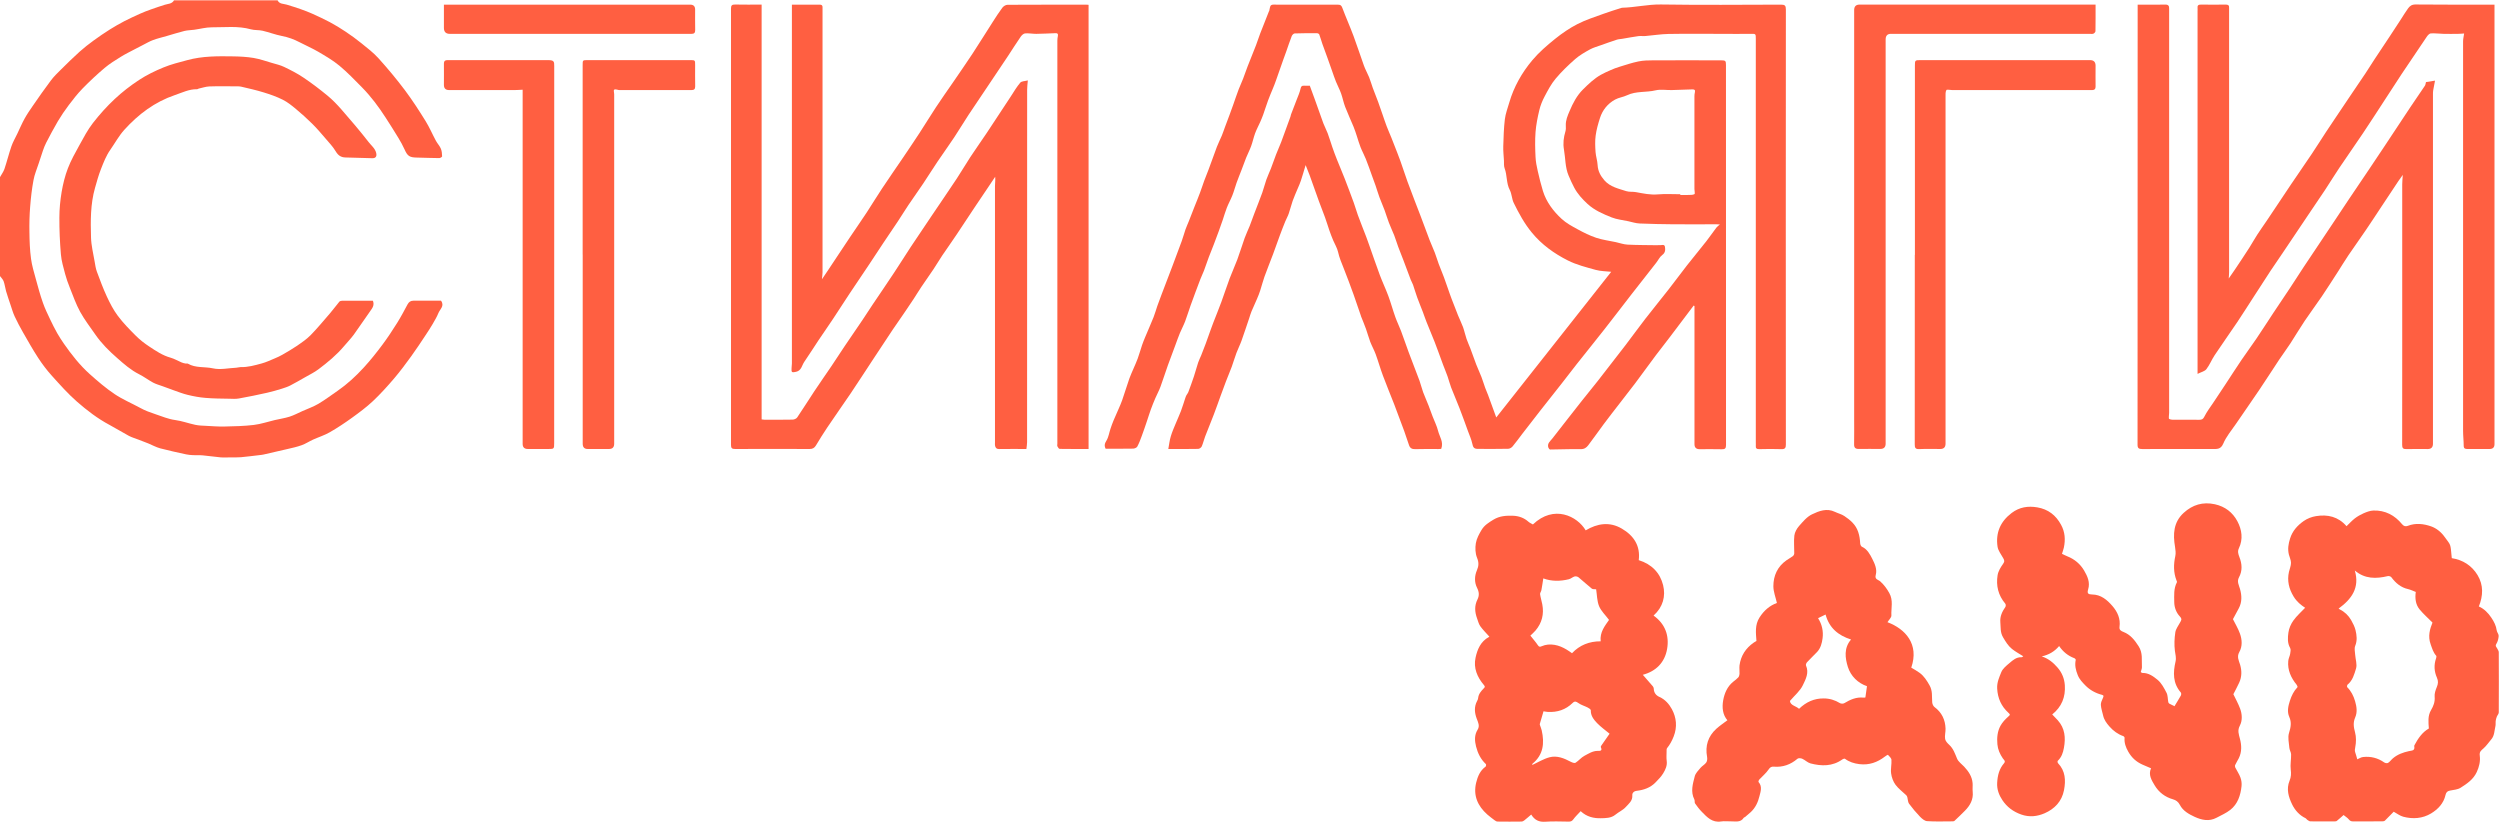 <?xml version="1.0" encoding="UTF-8"?> <svg xmlns="http://www.w3.org/2000/svg" width="5727" height="1884" viewBox="0 0 5727 1884" fill="none"> <path d="M635.658 0.362C639.887 9.664 649.188 8.335 656.799 10.631C667.55 13.893 678.301 17.275 688.932 21.02C697.751 24.161 706.569 27.423 715.146 31.289C728.676 37.45 742.206 43.611 755.373 50.617C767.815 57.262 779.896 64.631 791.613 72.483C803.935 80.698 816.015 89.396 827.612 98.819C841.384 109.933 855.638 120.806 867.356 133.853C888.376 157.168 908.549 181.329 927.395 206.457C944.428 229.169 959.89 253.088 974.87 277.249C983.809 291.625 990.453 307.451 998.547 322.431C1001.93 328.712 1007.12 334.028 1009.9 340.551C1012.2 345.867 1012.56 352.27 1012.8 358.189C1012.8 359.518 1008.57 362.176 1006.28 362.176C989.245 362.176 972.212 361.209 955.179 360.968C938.025 360.726 933.555 357.585 926.67 342.122C922.562 333.062 917.73 324.243 912.536 315.786C903.113 300.082 893.208 284.739 883.302 269.276C867.356 244.511 849.719 220.954 829.062 199.934C812.271 182.9 795.6 165.504 777.238 150.282C762.5 138.081 745.709 128.416 729.159 118.631C715.508 110.658 700.891 104.376 686.758 97.007C673.711 90.121 660.181 85.168 645.564 82.389C630.706 79.49 616.451 73.933 601.592 70.43C592.895 68.376 583.351 69.584 574.774 67.168C545.057 58.832 514.857 62.819 484.898 62.577C471.61 62.577 458.322 66.322 445.033 68.134C437.544 69.222 429.812 69.101 422.444 70.913C408.793 74.296 395.384 78.644 381.854 82.51C371.465 85.53 360.955 87.947 350.808 91.692C342.835 94.591 335.345 99.061 327.735 102.926C321.816 105.947 316.017 108.967 310.219 111.987C298.984 118.027 287.387 123.463 276.636 130.229C263.952 138.081 251.026 146.054 239.55 155.719C222.154 170.457 205.363 186.162 189.417 202.47C177.82 214.309 167.552 227.477 157.525 240.766C148.586 252.605 140.13 265.048 132.519 277.853C123.097 293.8 114.52 310.229 105.943 326.659C102.923 332.457 100.507 338.739 98.333 345.021C94.829 354.927 91.689 364.954 88.427 374.981C84.32 387.545 79.004 399.867 76.709 412.793C72.964 432.847 70.669 453.142 69.099 473.438C67.528 493.008 67.045 512.7 67.407 532.27C67.649 552.324 68.374 572.619 71.031 592.432C73.085 608.257 77.917 623.841 82.145 639.425C87.098 657.667 92.051 675.908 98.333 693.667C102.923 706.955 109.205 719.64 115.245 732.445C120.198 742.956 125.513 753.345 131.191 763.493C135.902 771.707 141.096 779.681 146.532 787.533C163.928 812.54 182.773 836.459 205.484 856.875C223.604 873.063 242.207 889.131 262.381 902.661C280.864 915.104 301.763 923.802 321.453 934.554C332.567 940.715 344.285 944.943 356.365 948.929C371.224 953.883 385.357 960.044 401.303 962.218C416.887 964.272 431.987 969.95 447.449 973.211C455.422 974.903 463.758 975.144 471.851 975.507C485.985 976.232 500.24 977.44 514.374 977.077C536.722 976.594 559.191 976.111 581.419 973.453C597.606 971.52 613.31 966.084 629.256 962.339C640.611 959.681 652.329 957.99 663.443 954.487C673.59 951.225 683.134 946.03 692.918 941.681C705.24 936.245 718.166 931.654 729.642 924.889C744.984 915.829 759.118 905.077 773.856 894.929C795.721 879.708 815.291 861.708 833.169 842.137C848.39 825.587 862.524 807.828 875.933 789.828C888.013 773.64 899.127 756.727 909.878 739.573C918.455 725.922 925.945 711.546 933.555 697.412C936.575 691.855 940.441 688.835 946.844 688.835C967.984 688.835 989.124 688.835 1010.26 688.835C1019.08 700.794 1007.73 708.405 1004.22 717.345C1000.72 726.164 995.647 734.378 990.936 742.593C985.983 751.05 980.668 759.264 975.232 767.358C964.239 783.909 953.367 800.58 941.649 816.647C929.086 834.043 916.16 851.318 902.268 867.627C887.047 885.386 871.222 902.903 854.189 918.97C839.33 932.862 822.901 945.064 806.351 957.023C789.922 968.862 773.131 980.097 755.615 990.124C743.534 997.131 729.763 1001.36 716.958 1007.16C708.26 1011.14 700.167 1016.58 691.106 1019.84C680.476 1023.71 669.362 1026.12 658.369 1028.66C640.249 1033.01 622.008 1037.12 603.767 1041.23C600.747 1041.95 597.727 1042.19 594.707 1042.55C580.452 1044.25 566.198 1046.06 551.943 1047.39C544.574 1048.11 537.084 1047.63 529.595 1047.75C521.622 1047.75 513.528 1048.35 505.555 1047.75C491.905 1046.54 478.254 1044.37 464.603 1043.16C457.234 1042.43 449.745 1043.04 442.376 1042.67C437.06 1042.43 431.624 1041.95 426.43 1040.86C406.618 1036.51 386.686 1032.29 367.116 1027.09C357.694 1024.55 348.875 1019.6 339.815 1015.86C332.446 1012.84 324.836 1010.06 317.346 1007.16C309.977 1004.26 302.125 1002.08 295.239 998.46C280.26 990.487 266.005 981.426 251.026 973.453C223.725 958.956 199.323 940.231 176.25 920.057C155.593 901.936 137.231 881.278 118.869 860.862C107.393 848.177 97.004 834.406 87.581 820.03C75.26 801.184 64.146 781.372 52.911 761.801C46.025 749.841 39.623 737.64 33.704 725.076C29.717 716.62 27.18 707.439 24.16 698.499C20.657 688.11 17.033 677.6 13.892 666.969C11.718 659.479 10.993 651.626 8.335 644.378C6.765 640.029 2.899 636.405 0 632.418C0 556.915 0 481.411 0 405.787C3.382 399.626 7.852 393.706 10.147 387.182C15.946 369.907 20.295 352.149 26.214 334.994C29.596 325.209 35.032 316.028 39.502 306.605C45.059 295.008 50.012 283.169 56.173 272.055C61.85 261.665 68.615 251.88 75.38 242.095C88.789 222.766 102.198 203.316 116.453 184.47C123.339 175.289 131.674 167.195 139.888 159.101C153.781 145.329 167.794 131.557 182.411 118.39C192.679 109.208 203.551 100.752 214.665 92.658C226.745 83.839 239.067 75.504 251.63 67.53C262.381 60.765 273.495 54.483 284.73 48.564C296.447 42.523 308.528 36.967 320.608 31.53C328.943 27.785 337.399 24.523 345.976 21.503C356.365 17.758 366.754 14.376 377.264 10.993C384.874 8.577 393.934 9.181 398.646 0.725H635.658V0.362Z" fill="#FF5F41"></path> <path d="M2533.09 1028.54C2529.1 1021.05 2530.55 1015.98 2534.66 1009.33C2539.61 1001.36 2540.82 991.212 2543.96 982.031C2546.14 975.507 2548.43 969.104 2551.09 962.823C2554.84 953.883 2558.82 945.185 2562.69 936.245C2565.47 929.843 2568.36 923.44 2570.66 916.796C2576.34 900.366 2581.41 883.695 2587.09 867.265C2589.75 859.654 2593.25 852.406 2596.39 844.916C2599.77 837.064 2603.4 829.211 2606.3 821.238C2609.92 811.211 2612.82 800.822 2616.2 790.674C2618.26 784.634 2620.67 778.714 2623.09 772.916C2629.61 757.332 2636.38 741.99 2642.66 726.406C2645.92 718.191 2648.21 709.493 2651.11 701.157C2654.01 692.822 2657.15 684.486 2660.29 676.271C2668.75 654.043 2677.33 631.815 2685.78 609.466C2693.03 590.499 2700.16 571.533 2707.05 552.445C2710.31 543.626 2712.6 534.445 2715.74 525.505C2718.04 519.103 2720.94 512.942 2723.47 506.539C2727.82 495.546 2732.05 484.432 2736.4 473.438C2740.63 462.807 2744.98 452.297 2748.96 441.545C2752.35 432.606 2755.25 423.304 2758.51 414.364C2761.77 405.545 2765.39 396.968 2768.65 388.27C2775.06 370.995 2781.1 353.599 2787.62 336.444C2791 327.626 2795.35 319.29 2798.98 310.592C2801.63 304.189 2803.69 297.666 2806.1 291.263C2809.61 281.961 2813.11 272.659 2816.61 263.236C2819.51 255.505 2822.29 247.652 2825.07 239.921C2829.18 228.202 2833.16 216.363 2837.51 204.766C2840.65 196.551 2844.52 188.578 2847.66 180.363C2851.28 171.061 2854.3 161.638 2857.93 152.336C2864.33 136.028 2870.97 119.96 2877.25 103.652C2880.76 94.591 2883.54 85.289 2887.04 76.229C2893.44 59.557 2900.09 42.886 2906.73 26.336C2906.97 25.853 2907.33 25.369 2907.58 24.886C2908.9 20.416 2908.9 13.893 2911.92 11.96C2915.67 9.544 2921.83 10.752 2926.9 10.752C2972.93 10.752 3019.08 10.752 3065.1 10.752C3070.18 10.752 3072.71 11.96 3074.77 17.396C3082.98 39.383 3092.64 60.886 3100.86 82.994C3109.19 105.343 3116.44 128.054 3124.54 150.524C3127.8 159.585 3132.75 168.041 3136.37 176.981C3139.52 184.954 3141.81 193.29 3144.71 201.263C3148.7 212.135 3153.17 222.887 3157.15 233.759C3160.53 243.062 3163.68 252.484 3166.94 261.786C3170.08 270.847 3173.1 280.028 3176.48 288.968C3179.86 297.907 3183.85 306.726 3187.47 315.666C3192.06 327.142 3196.53 338.619 3201 350.216C3203.42 356.377 3205.84 362.538 3208.01 368.82C3213.45 384.525 3218.64 400.23 3224.2 415.814C3229.27 429.827 3234.59 443.599 3239.9 457.492C3244.61 469.935 3249.57 482.378 3254.28 494.821C3261.28 513.304 3267.93 531.787 3275.05 550.271C3278.68 559.814 3283.15 568.996 3286.77 578.539C3290.03 586.996 3292.57 595.815 3295.71 604.392C3299.58 614.781 3303.81 624.929 3307.79 635.197C3310.81 643.17 3313.47 651.385 3316.37 659.479C3319.39 668.056 3322.29 676.754 3325.55 685.211C3330.26 697.654 3335.09 710.097 3340.05 722.419C3343.67 731.479 3348.14 740.177 3351.52 749.359C3354.66 758.177 3356.47 767.359 3359.49 776.178C3362.03 783.668 3365.54 790.916 3368.31 798.285C3372.9 810.486 3377.13 822.809 3381.72 834.889C3385.47 844.554 3389.94 853.856 3393.68 863.52C3396.82 871.735 3399.24 880.191 3402.26 888.406C3404.31 894.084 3406.97 899.641 3409.02 905.319C3415.18 921.869 3421.1 938.541 3427.63 956.299C3515.93 844.433 3603.39 733.533 3690.97 622.633C3679.26 621.305 3666.94 621.425 3655.58 618.284C3633.84 612.244 3611.37 606.687 3591.43 596.539C3560.39 580.835 3532 560.66 3509.29 532.995C3492.01 512.096 3479.45 488.781 3467.73 464.982C3463.14 455.801 3463.38 444.203 3458.55 435.143C3450.34 419.438 3452.87 401.68 3446.83 385.733C3444.78 380.418 3445.51 374.015 3445.26 368.096C3444.66 357.102 3443.33 345.988 3443.69 334.995C3444.3 314.337 3444.9 293.558 3447.32 273.142C3448.89 260.216 3453.84 247.531 3457.47 234.847C3467.98 198.726 3486.34 166.471 3510.26 137.96C3525.48 119.84 3543.84 104.014 3562.44 89.034C3578.39 76.229 3595.54 64.39 3613.78 55.088C3632.87 45.302 3653.65 38.779 3673.82 31.41C3686.87 26.578 3700.16 22.712 3713.32 18.363C3714.17 18.121 3714.89 17.759 3715.74 17.759C3745.46 17.034 3774.33 9.906 3804.41 10.269C3896.22 11.718 3988.15 10.873 4080.08 10.631C4088.77 10.631 4091.07 12.927 4091.07 21.625C4090.83 353.72 4090.83 685.936 4091.07 1018.03C4091.07 1026 4089.38 1029.14 4080.68 1028.9C4063.77 1028.18 4046.86 1028.54 4030.07 1028.9C4024.03 1028.9 4021.61 1026.97 4022.21 1020.93C4022.45 1018.63 4022.21 1016.34 4022.21 1014.04V89.517C4022.21 76.954 4022.21 77.316 4009.65 77.558C3987.91 77.92 3966.16 77.558 3944.42 77.558C3903.47 77.558 3862.51 77.074 3821.68 77.799C3804.29 78.162 3786.89 81.061 3769.5 82.511C3764.06 82.994 3758.5 82.027 3753.19 82.752C3740.75 84.444 3728.42 86.86 3716.1 88.913C3711.99 89.638 3707.65 89.638 3703.66 90.967C3691.58 94.833 3679.74 99.182 3667.78 103.41C3659.32 106.43 3650.39 108.846 3642.53 113.074C3630.69 119.598 3618.61 126.484 3608.47 135.303C3592.52 149.316 3577.06 164.175 3563.41 180.484C3553.26 192.565 3545.77 207.061 3538.28 221.196C3533.09 230.981 3528.86 241.491 3526.32 252.122C3522.34 268.672 3518.95 285.585 3517.62 302.377C3516.18 321.464 3516.66 340.673 3517.62 359.881C3518.11 370.632 3520.28 381.384 3522.7 391.894C3526.2 407.237 3529.95 422.579 3534.54 437.559C3542.39 462.807 3558.09 483.465 3577.06 501.103C3587.81 511.13 3601.34 518.378 3614.51 525.505C3628.04 532.875 3642.05 539.881 3656.55 544.714C3670.92 549.546 3686.26 551.358 3701.24 554.62C3710.42 556.553 3719.6 560.056 3728.79 560.418C3751.38 561.506 3774.09 561.385 3796.68 561.747C3798.37 561.747 3800.18 561.143 3801.75 561.506C3806.1 562.351 3812.86 558.365 3814.07 565.371C3815.16 572.016 3815.16 578.902 3807.79 584.217C3801.99 588.445 3798.73 596.056 3794.02 601.976C3775.17 626.137 3756.09 650.177 3737.24 674.459C3716.95 700.553 3697.01 726.889 3676.6 752.862C3655.22 780.164 3633.35 807.104 3611.73 834.406C3600.13 849.023 3588.9 863.883 3577.42 878.621C3561.11 899.399 3544.56 920.178 3528.25 940.957C3514.36 958.715 3500.71 976.474 3486.94 994.232C3479.69 1003.65 3472.81 1013.44 3465.08 1022.62C3462.78 1025.4 3458.43 1028.06 3454.93 1028.06C3431.73 1028.54 3408.54 1028.42 3385.35 1028.3C3376.53 1028.3 3374.47 1024.8 3372.66 1016.1C3370.61 1006.55 3366.38 997.373 3363 988.071C3356.6 970.433 3350.31 952.796 3343.55 935.4C3337.39 919.332 3330.38 903.628 3324.22 887.561C3321.08 879.346 3319.03 870.648 3316.13 862.433C3312.99 853.493 3309.24 844.674 3305.86 835.735C3301.75 824.862 3297.89 813.99 3293.9 803.117C3291.48 796.473 3289.07 789.708 3286.41 783.184C3280.13 767.721 3273.73 752.258 3267.57 736.795C3264.67 729.547 3262.25 722.057 3259.47 714.687C3255.12 703.332 3250.41 692.097 3246.3 680.741C3242.92 671.439 3240.26 661.774 3237 652.472C3235.67 648.607 3233.26 644.982 3231.81 641.117C3226.13 626.137 3220.57 611.036 3214.9 596.056C3211.03 585.788 3206.8 575.519 3202.94 565.251C3199.8 556.673 3197.26 547.975 3194 539.519C3190.13 529.613 3185.42 520.069 3181.67 510.042C3178.05 500.74 3175.39 491.197 3171.89 481.774C3168.15 471.747 3163.8 461.962 3160.05 451.935C3156.79 443.116 3154.25 434.176 3151.23 425.357C3148.58 417.747 3145.8 410.378 3143.02 402.767C3138.31 389.72 3133.84 376.552 3128.64 363.747C3125.02 354.686 3120.19 346.109 3116.68 337.048C3113.42 328.954 3111.13 320.377 3108.35 312.042C3105.93 304.914 3103.76 297.545 3100.86 290.659C3094.58 275.317 3087.45 260.337 3081.53 244.874C3077.66 234.847 3075.73 224.095 3072.11 213.947C3068.85 204.766 3064.01 196.068 3060.39 187.008C3057.13 179.155 3054.59 170.94 3051.69 162.967C3048.19 153.061 3044.69 143.155 3041.18 133.249C3037.32 122.377 3033.21 111.625 3029.34 100.752C3026.81 93.504 3024.87 86.014 3022.1 78.766C3021.49 77.316 3018.47 75.987 3016.54 75.987C2999.63 75.987 2982.84 75.987 2965.92 76.591C2963.51 76.591 2960.25 79.974 2959.16 82.511C2954.57 94.229 2950.7 106.189 2946.47 118.148C2944.3 124.43 2941.88 130.591 2939.71 136.752C2934.03 152.699 2928.6 168.645 2922.92 184.592C2920.74 190.873 2918.33 197.035 2915.79 203.075C2912.17 212.014 2908.18 220.954 2904.92 230.014C2900.93 240.887 2897.55 251.88 2893.68 262.753C2891.63 268.552 2889.21 274.109 2886.8 279.666C2882.93 288.243 2878.46 296.578 2875.2 305.397C2871.7 314.941 2869.64 325.089 2866.14 334.632C2862.88 343.693 2858.29 352.391 2854.66 361.33C2850.92 370.632 2847.66 380.176 2844.03 389.478C2840.29 399.384 2836.18 409.049 2832.68 418.955C2829.3 428.378 2826.88 438.163 2823.14 447.465C2819.39 457.129 2814.2 466.19 2810.45 475.854C2806.83 484.915 2804.29 494.338 2801.15 503.519C2798.13 512.338 2795.11 521.157 2791.85 529.855C2788.1 540.002 2784.36 550.029 2780.49 560.177C2776.75 569.841 2772.76 579.385 2769.14 589.049C2765.27 599.318 2761.89 609.828 2758.02 620.096C2755.49 626.741 2752.23 633.143 2749.69 639.788C2742.08 659.842 2734.59 679.775 2727.34 699.949C2722.99 711.909 2719.49 724.231 2714.9 736.191C2711.39 745.372 2706.56 754.191 2702.82 763.251C2699.19 771.949 2696.17 780.889 2692.91 789.587C2687.11 805.05 2681.19 820.513 2675.64 836.097C2669.72 852.768 2664.4 869.56 2658.36 886.111C2655.1 894.93 2650.51 903.265 2646.77 911.842C2643.02 920.54 2639.52 929.359 2636.26 938.178C2633.11 946.876 2630.46 955.816 2627.44 964.635C2623.57 976.111 2619.71 987.588 2615.48 998.943C2612.46 1007.16 2609.44 1015.37 2605.33 1022.98C2604 1025.52 2599.29 1027.57 2596.03 1027.7C2574.89 1028.06 2553.75 1027.94 2532.73 1027.94L2533.09 1028.54Z" fill="#FF5F41"></path> <path d="M4717.19 1479.75C4706.68 1492.43 4693.39 1500.17 4677.2 1503.67C4692.54 1508.62 4703.66 1517.92 4713.56 1529.4C4723.59 1541 4729.02 1554.41 4730.11 1569.63C4731.92 1596.57 4723.1 1619.04 4701.24 1636.68C4705.1 1640.78 4709.7 1645.25 4713.92 1649.97C4730.35 1668.33 4732.29 1689.71 4728.06 1713.03C4726 1724.62 4722.5 1734.77 4713.8 1742.99C4713.08 1743.71 4713.44 1747.09 4714.41 1748.18C4731.56 1766.18 4732.53 1787.81 4728.18 1810.28C4723.23 1835.89 4706.55 1853.16 4683.72 1863.07C4667.17 1870.19 4649.42 1872.61 4630.45 1865.97C4611.73 1859.44 4597.23 1848.33 4587.08 1832.99C4579.47 1821.63 4574.16 1808.34 4575.12 1793C4576.09 1776.09 4579.83 1761.23 4590.95 1748.3C4595.18 1743.35 4590.1 1740.45 4588.17 1737.43C4581.4 1727.52 4576.69 1717.01 4575.61 1704.93C4574.28 1690.07 4575.61 1675.33 4582.85 1662.29C4587.2 1654.44 4593.85 1647.55 4600.61 1641.51C4605.08 1637.64 4605.32 1636.92 4600.85 1632.81C4584.67 1618.07 4576.33 1599.83 4575.12 1577.24C4574.4 1563.11 4579.83 1551.51 4584.54 1539.79C4587.81 1531.58 4596.26 1524.93 4603.39 1518.89C4611.12 1512.25 4619.21 1505.12 4630.81 1505.6C4632.38 1505.6 4634.07 1503.91 4634.92 1503.43C4626.22 1497.87 4616.92 1492.92 4608.95 1486.52C4600.13 1479.39 4594.45 1469.84 4588.53 1459.82C4581.77 1448.22 4583.46 1437.11 4582.37 1425.63C4581.16 1412.1 4586.6 1400.98 4593.97 1390.35C4595.18 1388.54 4595.05 1384.31 4593.6 1382.74C4577.54 1363.78 4572.22 1341.55 4576.09 1317.75C4577.54 1308.45 4583.22 1299.27 4588.77 1291.53C4592.64 1286.22 4591.55 1283.2 4588.89 1278.49C4584.18 1269.91 4577.3 1261.45 4575.97 1252.27C4571.38 1220.74 4582.25 1194.89 4608.22 1175.2C4626.22 1161.55 4645.79 1158.65 4667.05 1162.27C4691.82 1166.5 4709.57 1180.15 4721.53 1202.26C4730.59 1218.93 4731.68 1236.21 4727.94 1254.21C4726.97 1258.68 4725.28 1263.15 4723.59 1268.7C4727.21 1270.39 4731.56 1272.69 4736.03 1274.5C4752.46 1281.02 4765.51 1292.02 4774.32 1307C4781.93 1320.04 4788.46 1333.94 4783.51 1350.25C4780.73 1359.31 4783.51 1361.72 4792.44 1361.84C4812.86 1361.96 4827.11 1374.29 4839.19 1388.3C4850.67 1401.59 4858.04 1417.41 4855.38 1436.14C4854.42 1443.15 4859.01 1445.56 4864.32 1447.62C4880.39 1453.9 4889.81 1465.98 4899.11 1480.35C4909.26 1496.06 4905.76 1512.01 4906.72 1528.07C4906.96 1531.46 4905.15 1535.08 4904.07 1539.43C4904.91 1539.91 4906.48 1541.72 4908.05 1541.6C4921.94 1541.24 4932.94 1549.46 4942.24 1557.07C4951.42 1564.44 4957.46 1576.15 4963.02 1586.9C4966.28 1593.07 4965.67 1601.16 4967.12 1608.41C4967.37 1609.62 4968.33 1611.19 4969.3 1611.79C4973.89 1614.33 4978.6 1616.5 4981.26 1617.83C4986.21 1609.62 4991.28 1601.64 4995.87 1593.43C4996.84 1591.62 4997.08 1587.87 4995.87 1586.42C4977.27 1565.04 4977.88 1540.64 4983.79 1515.15C4985.73 1506.93 4983.31 1498.96 4982.22 1490.74C4980.53 1476.97 4981.14 1462.48 4983.19 1448.7C4984.28 1440.97 4989.96 1433.72 4993.82 1426.47C4996.48 1421.4 4999.74 1418.62 4993.34 1411.86C4985.61 1403.76 4980.9 1391.8 4980.77 1379.48C4980.65 1364.02 4979.2 1348.43 4986.81 1333.94C4987.42 1332.85 4986.45 1330.92 4985.85 1329.47C4978.84 1311.23 4979.08 1292.74 4983.19 1273.9C4984.64 1267.25 4983.67 1259.76 4982.59 1252.88C4977.63 1223.88 4978.84 1196.34 5002.4 1174.84C5022.69 1156.35 5046.13 1149.1 5073.79 1155.14C5097.35 1160.34 5114.62 1173.87 5125.37 1194.04C5135.64 1213.37 5138.9 1234.88 5128.88 1255.9C5125.37 1263.27 5127.43 1269.31 5129.96 1275.95C5136.13 1291.66 5137.33 1307.36 5129 1322.7C5123.8 1332.25 5129 1340.58 5131.41 1349.28C5135.64 1364.38 5136.25 1379.36 5128.51 1393.74C5124.05 1402.19 5119.45 1410.53 5115.23 1418.38C5120.3 1428.65 5127.07 1439.64 5131.29 1451.6C5136.25 1465.5 5137.21 1480.6 5129.72 1493.88C5123.68 1504.64 5128.76 1513.33 5131.66 1522.76C5135.76 1536.77 5135.64 1550.78 5129.36 1564.19C5125.25 1573.01 5120.66 1581.59 5116.19 1590.29C5121.03 1600.44 5127.19 1611.43 5131.53 1623.03C5136.37 1635.83 5137.21 1650.45 5131.05 1662.29C5125.01 1673.64 5128.76 1682.34 5131.29 1692.61C5135.16 1707.47 5135.76 1722.57 5128.64 1736.95C5125.98 1742.26 5122.72 1747.21 5120.3 1752.53C5119.58 1754.1 5119.82 1756.64 5120.54 1758.21C5124.41 1765.94 5129.48 1773.07 5132.38 1781.04C5134.68 1787.2 5135.64 1794.45 5134.92 1800.97C5132.62 1821.99 5126.34 1841.81 5109.07 1855.34C5099.64 1862.7 5088.29 1867.66 5077.54 1873.34C5060.62 1882.4 5043.47 1878.53 5027.65 1871.28C5014.36 1865.12 5000.71 1857.63 4993.58 1843.74C4989.96 1836.61 4984.4 1832.87 4977.87 1831.05C4959.51 1825.86 4945.26 1814.74 4935.96 1799.16C4929.19 1787.8 4920.74 1775 4927.62 1760.02C4920.62 1757 4914.21 1754.34 4907.69 1751.44C4893.68 1745.16 4883.17 1735.62 4875.44 1721.97C4869.64 1711.82 4866.01 1701.79 4866.98 1690.07C4866.98 1688.87 4865.41 1686.81 4864.08 1686.33C4851.4 1681.86 4841.13 1674.25 4832.31 1664.22C4825.66 1656.73 4819.99 1648.88 4817.81 1638.97C4816 1630.88 4813.1 1622.78 4812.62 1614.57C4812.38 1609.37 4815.28 1603.82 4817.45 1598.74C4818.78 1595.48 4819.99 1592.95 4815.28 1591.74C4800.66 1587.99 4787.49 1580.74 4777.22 1570.23C4770.7 1563.47 4763.69 1556.58 4759.71 1546.56C4755 1534.72 4752.46 1523.97 4755.12 1511.64C4755.36 1510.56 4753.3 1508.26 4751.86 1507.78C4737.36 1502.34 4726 1493.04 4717.06 1479.99L4717.19 1479.75Z" fill="#FF5F41"></path> <path d="M3411.8 1458.37C3404.31 1449.91 3396.94 1442.78 3391.15 1434.69C3387.4 1429.5 3385.95 1422.73 3383.66 1416.57C3378.34 1402.07 3377.37 1387.58 3384.5 1373.44C3389.09 1364.26 3388.49 1356.17 3383.66 1346.62C3377.25 1333.94 3377.74 1319.44 3383.29 1306.51C3387.76 1296.25 3387.88 1288.15 3383.53 1277.52C3379.55 1267.62 3379.06 1255.05 3380.88 1244.3C3382.69 1233.67 3388.37 1223.28 3394.04 1213.86C3400.33 1203.23 3410.71 1196.82 3421.22 1190.42C3435.48 1181.72 3450.46 1181 3466.04 1181.48C3479.45 1181.96 3491.41 1186.31 3501.56 1195.37C3504.46 1197.91 3508.2 1199.36 3511.58 1201.41C3559.66 1155.39 3613.3 1182.33 3632.51 1214.94C3659.2 1199 3687.23 1194.53 3715.26 1210.96C3742.8 1227.02 3758.14 1250.58 3754.03 1283.2C3783.87 1292.38 3802.96 1312.55 3809.84 1340.46C3816 1365.59 3809.84 1390.47 3787.98 1410.17C3814.31 1428.89 3824.34 1455.71 3819.02 1486.52C3813.71 1517.56 3793.66 1537.74 3763.34 1545.83C3771.31 1554.89 3778.92 1563.47 3786.29 1572.17C3787.5 1573.62 3788.34 1575.67 3788.46 1577.6C3788.7 1586.9 3793.54 1593.07 3801.51 1596.57C3814.56 1602.37 3823.74 1613.12 3829.9 1624.48C3840.41 1643.93 3842.58 1665.19 3834.12 1686.93C3830.26 1696.84 3825.55 1705.66 3818.9 1713.87C3817.57 1715.56 3817.82 1718.7 3817.82 1721.24C3817.82 1728.49 3817.09 1735.74 3818.06 1742.87C3819.63 1753.74 3815.16 1763.04 3810.09 1771.5C3805.37 1779.35 3798.49 1786.11 3792.09 1792.76C3780.49 1804.6 3765.39 1809.79 3749.32 1811.6C3742.68 1812.33 3738.81 1816.8 3739.3 1821.87C3740.26 1834.56 3731.08 1841.2 3724.44 1848.57C3718.03 1855.82 3708.25 1859.93 3700.64 1866.21C3690.73 1874.42 3678.17 1874.18 3667.18 1874.42C3651.23 1874.79 3634.92 1871.4 3621.03 1858.23C3614.99 1864.76 3608.83 1870.56 3603.88 1877.32C3600.86 1881.43 3597.84 1882.15 3593.37 1882.15C3575.61 1882.03 3557.85 1881.07 3540.09 1882.4C3525.6 1883.48 3515.45 1878.65 3507.72 1865.97C3502.16 1870.68 3497.09 1875.27 3491.65 1879.5C3489.96 1880.83 3487.54 1882.03 3485.37 1882.03C3467.01 1882.28 3448.77 1882.28 3430.41 1882.03C3428.11 1882.03 3425.69 1880.34 3423.64 1878.89C3417.96 1874.66 3412.41 1870.44 3407.09 1865.85C3384.98 1846.27 3374.47 1822.23 3381.6 1792.88C3384.98 1779.11 3390.42 1765.34 3403.1 1756.27C3404.31 1755.43 3404.8 1751.2 3403.83 1750.36C3391.99 1739.36 3385.23 1725.35 3381.36 1710.13C3378.1 1697.2 3377.25 1683.91 3384.86 1671.71C3390.42 1662.89 3386.07 1654.8 3382.93 1646.46C3377.86 1632.93 3376.53 1619.28 3383.78 1605.75C3384.86 1603.82 3385.95 1601.64 3386.07 1599.47C3386.92 1589.93 3392.72 1583.4 3398.88 1577C3401.17 1574.58 3402.98 1573.37 3399.24 1569.15C3384.02 1551.39 3375.08 1530.01 3380.15 1506.93C3384.14 1488.21 3391.51 1469.48 3411.2 1458.97L3411.8 1458.37ZM3686.02 1420.19C3677.81 1409.08 3667.9 1399.9 3663.19 1388.66C3658.36 1376.82 3658.48 1363.05 3656.43 1349.88C3653.65 1349.52 3648.94 1350.37 3646.52 1348.43C3636.13 1340.22 3626.47 1330.92 3616.2 1322.58C3614.02 1320.77 3609.8 1319.8 3607.14 1320.53C3602.43 1321.86 3598.56 1325.84 3593.85 1326.93C3574.16 1331.76 3554.35 1332 3535.38 1325C3533.93 1334.3 3532.72 1343.12 3531.03 1351.94C3530.43 1355.08 3527.65 1358.34 3528.01 1361.12C3529.1 1368.97 3531.64 1376.7 3533.09 1384.56C3537.32 1406.78 3532.36 1426.96 3517.62 1444.35C3513.64 1449.07 3508.81 1453.05 3505.79 1456.07C3512.43 1464.53 3518.23 1470.93 3522.94 1478.06C3525.72 1482.17 3527.77 1482.17 3531.76 1480.35C3536.23 1478.42 3541.18 1477.09 3546.13 1476.61C3567.27 1474.92 3584.67 1484.22 3601.1 1496.42C3618.61 1477.82 3640.72 1469 3666.81 1469.12C3664.52 1448.1 3676.6 1433.6 3685.9 1420.19H3686.02ZM3510.13 1752.41C3523.42 1746.25 3535.99 1738.4 3549.64 1734.77C3566.91 1730.18 3583.1 1737.07 3598.44 1745.16C3601.7 1746.85 3606.9 1748.78 3609.19 1747.34C3616.44 1742.74 3622.12 1735.38 3629.61 1731.39C3638.91 1726.56 3648.09 1720.27 3659.45 1720.15C3665.24 1720.15 3671.4 1720.64 3667.18 1711.58C3666.81 1710.61 3667.66 1708.8 3668.38 1707.83C3674.91 1698.41 3681.55 1688.99 3687.23 1680.77C3678.17 1673.16 3667.42 1665.67 3658.48 1656.37C3650.99 1648.52 3643.74 1639.58 3644.22 1627.01C3644.22 1624.96 3639.88 1622.18 3636.98 1620.73C3629.97 1617.11 3622 1615.05 3615.84 1610.58C3610.52 1606.84 3607.38 1605.51 3602.43 1610.46C3586.72 1625.8 3567.52 1632.09 3545.77 1630.88C3541.78 1630.64 3537.8 1629.67 3535.87 1629.43C3532.72 1640.06 3530.07 1649.12 3527.41 1658.3C3527.17 1659.15 3527.41 1660.35 3527.77 1661.2C3529.1 1665.19 3530.79 1669.05 3531.76 1673.16C3538.28 1702.4 3535.74 1729.09 3510.5 1749.63C3509.77 1750.23 3510.26 1752.53 3510.26 1752.41H3510.13Z" fill="#FF5F41"></path> <path d="M5483.55 1859.44C5476.91 1866.21 5470.26 1873.21 5463.38 1879.86C5462.05 1881.19 5459.39 1881.43 5457.34 1881.55C5434.99 1881.55 5412.64 1881.55 5390.41 1881.67C5386.18 1881.67 5383.41 1880.58 5380.63 1877.08C5377.73 1873.46 5373.38 1870.92 5368.67 1867.05C5363.47 1871.64 5358.52 1876.23 5353.08 1880.58C5351.76 1881.67 5349.46 1881.55 5347.53 1881.67C5329.17 1881.67 5310.93 1881.91 5292.56 1881.55C5290.03 1881.55 5287.49 1879.25 5285.19 1877.81C5283.74 1876.84 5283.02 1875.03 5281.45 1874.3C5267.44 1867.54 5257.29 1856.06 5250.89 1842.89C5242.67 1825.98 5236.99 1807.62 5244.97 1788.41C5248.47 1780.07 5248.83 1772.1 5247.63 1763.04C5246.18 1751.68 5248.71 1739.84 5248.47 1728.25C5248.47 1723.29 5244.85 1718.34 5244.48 1713.27C5243.52 1701.91 5240.5 1689.59 5243.64 1679.2C5247.63 1666.27 5250.04 1655.16 5244.24 1642.23C5238.93 1630.27 5241.71 1617.83 5245.69 1605.39C5249.44 1593.67 5254.51 1583.28 5262.97 1574.34C5263.69 1573.62 5262.36 1570.11 5261.16 1568.66C5248.23 1552.72 5240.01 1535.08 5241.95 1514.06C5242.43 1508.62 5245.33 1503.31 5246.3 1497.87C5247.02 1493.52 5248.23 1487.84 5246.3 1484.46C5239.65 1472.98 5240.74 1460.54 5242.31 1448.94C5243.64 1439.4 5247.99 1429.37 5253.67 1421.52C5261.4 1410.65 5271.79 1401.71 5280.6 1392.29C5271.3 1386.25 5261.28 1378.39 5254.15 1366.43C5243.4 1348.68 5239.05 1330.31 5243.52 1310.14C5245.09 1303.13 5248.23 1296.25 5248.23 1289.24C5248.23 1283.08 5244.97 1276.8 5243.4 1270.51C5240.26 1257.83 5242.19 1245.99 5246.18 1233.43C5251.73 1215.79 5263.33 1203.47 5277.34 1193.56C5285.44 1187.88 5295.7 1183.9 5305.61 1182.33C5332.19 1177.98 5356.35 1183.41 5375.43 1205.4C5381.59 1199.48 5387.51 1192.96 5394.28 1187.64C5400.44 1182.93 5407.45 1178.94 5414.57 1175.8C5421.7 1172.78 5429.43 1169.76 5436.92 1169.52C5463.98 1168.68 5485.85 1180.27 5502.76 1200.93C5506.5 1205.52 5510.97 1206.49 5515.56 1204.68C5533.68 1197.55 5551.92 1199.84 5569.08 1205.76C5581.28 1209.99 5592.15 1218.81 5600 1229.8C5614.98 1250.7 5613.17 1243.09 5616.55 1278.61C5641.92 1282.6 5662.34 1295.52 5675.63 1317.51C5689.4 1340.34 5688.43 1364.86 5678.52 1389.27C5690.48 1394.58 5699.67 1403.76 5707.15 1415C5713.2 1423.94 5718.03 1433.24 5719.48 1444.23C5720.08 1448.58 5724.19 1452.69 5723.95 1456.8C5723.58 1463.08 5721.89 1469.84 5718.63 1475.04C5715.37 1480.35 5719.11 1482.29 5720.68 1485.67C5722.01 1488.45 5724.19 1491.23 5724.19 1494.01C5724.43 1540.03 5724.43 1586.06 5724.19 1632.09C5724.19 1635.35 5721.05 1638.37 5719.72 1641.75C5718.51 1645.01 5717.42 1648.52 5717.06 1652.02C5716.58 1655.88 5717.42 1659.99 5716.46 1663.74C5714.04 1673.89 5714.52 1684.88 5707.15 1693.58C5701.11 1700.58 5695.92 1708.56 5689.16 1714.48C5683.6 1719.43 5679.37 1721.97 5680.7 1731.51C5682.27 1743.83 5679.37 1756.64 5673.69 1768.72C5665.84 1785.63 5651.34 1795.29 5636.73 1804.6C5630.08 1808.83 5620.9 1809.43 5612.69 1811C5606.53 1812.09 5603.63 1814.87 5602.18 1821.15C5597.95 1840.36 5584.78 1854.01 5569.08 1863.43C5549.63 1875.15 5527.28 1876.84 5505.3 1870.92C5497.81 1868.87 5491.16 1863.67 5483.43 1859.44H5483.55ZM5400.2 1739.36C5404.06 1737.79 5408.53 1734.65 5413.37 1734.17C5431 1732.23 5447.19 1736.34 5461.81 1746.61C5463.98 1748.18 5468.69 1748.91 5470.63 1747.58C5474.97 1744.8 5477.99 1740.21 5482.1 1736.82C5492.49 1728.13 5505.3 1723.54 5518.1 1720.76C5525.83 1719.07 5532.48 1720.03 5530.54 1709.28C5530.42 1708.56 5530.78 1707.59 5531.15 1706.86C5539.36 1691.52 5549.03 1677.39 5564 1668.81C5563.04 1653.95 5561.11 1640.06 5569.2 1626.41C5574.39 1617.59 5578.38 1607.8 5577.29 1596.21C5576.57 1588.96 5579.35 1580.86 5582.25 1573.86C5585.39 1566.37 5585.99 1560.21 5582.49 1552.35C5576.21 1538.22 5575.24 1523.24 5580.55 1508.14C5581.28 1506.33 5581.76 1503.19 5580.8 1502.1C5573.91 1494.49 5571.49 1485.19 5568.11 1475.88C5561.35 1457.28 5566.42 1440.97 5572.34 1426.23C5561.95 1415.72 5551.44 1406.54 5542.62 1395.79C5533.32 1384.31 5532.11 1369.94 5534.05 1356.04C5527.76 1353.63 5522.45 1350.97 5516.89 1349.64C5499.98 1345.9 5488.02 1335.75 5478.11 1322.34C5476.79 1320.53 5472.68 1319.2 5470.26 1319.68C5443.32 1326.09 5417.47 1326.69 5394.4 1306.88C5406 1346.38 5387.27 1372.23 5357.31 1394.1C5358.16 1394.7 5359 1395.55 5359.97 1396.03C5371.21 1401.59 5379.9 1409.92 5386.06 1420.68C5390.05 1427.8 5394.04 1435.41 5395.97 1443.27C5398.87 1455.23 5400.32 1467.31 5395.24 1479.75C5392.95 1485.55 5394.76 1493.16 5395.24 1499.92C5395.97 1510.56 5400.08 1522.03 5397.18 1531.58C5393.19 1544.5 5389.57 1558.88 5377.73 1568.42C5376.64 1569.39 5376.16 1573.25 5377 1574.22C5386.06 1583.28 5391.5 1594.15 5395 1606.23C5398.63 1618.8 5400.68 1631.24 5395.12 1643.93C5390.29 1655.04 5391.62 1665.55 5394.88 1677.39C5397.9 1688.26 5397.54 1700.82 5395.37 1711.94C5394.52 1716.41 5393.92 1719.55 5395.37 1723.66C5397.06 1728.37 5398.26 1733.32 5400.08 1739.48L5400.2 1739.36Z" fill="#FF5F41"></path> <path d="M4323.98 1425.39C4364.57 1440.73 4396.94 1475.4 4378.34 1529.4C4384.86 1533.39 4391.62 1537.01 4397.66 1541.48C4407.57 1548.85 4413.85 1558.88 4420.01 1569.63C4427.62 1582.68 4425.21 1595.84 4426.29 1609.01C4426.66 1612.76 4428.59 1617.47 4431.49 1619.64C4448.28 1632.09 4456.25 1648.88 4456.86 1669.29C4457.1 1677.15 4454.56 1685.24 4455.89 1692.85C4456.74 1697.8 4461.33 1702.64 4465.31 1706.26C4474.86 1715.08 4478.48 1726.56 4483.31 1738.03C4486.33 1745.16 4493.82 1750.23 4499.5 1756.27C4509.53 1767.03 4517.62 1778.87 4518.83 1794.09C4519.31 1800.61 4518.35 1807.25 4519.07 1813.78C4520.88 1831.42 4513.15 1845.07 4501.43 1857.03C4493.58 1865 4485.49 1872.73 4477.39 1880.34C4476.43 1881.31 4474.37 1881.55 4472.8 1881.55C4453.35 1881.55 4433.78 1882.4 4414.46 1881.07C4408.9 1880.7 4402.74 1875.39 4398.39 1870.92C4389.33 1861.5 4380.87 1851.47 4373.14 1840.96C4370.48 1837.21 4370.73 1831.42 4369.4 1826.7C4368.91 1824.89 4368.19 1822.96 4366.86 1821.75C4358.65 1813.78 4348.98 1806.89 4342.22 1797.71C4336.9 1790.46 4333.4 1780.8 4332.19 1771.86C4330.74 1761.71 4333.64 1750.96 4332.92 1740.57C4332.67 1736.58 4328.08 1732.6 4324.94 1729.21C4324.46 1728.73 4320.23 1731.39 4318.06 1733.08C4300.78 1746.37 4281.82 1753.25 4259.47 1750.48C4247.15 1748.91 4236.27 1745.52 4226.37 1738.15C4225.28 1737.43 4222.14 1738.52 4220.57 1739.6C4197.86 1755.91 4172.73 1755.43 4147.36 1748.78C4140.72 1746.97 4135.16 1741.05 4128.64 1738.15C4125.5 1736.7 4119.82 1736.22 4117.65 1738.15C4101.94 1751.56 4084.06 1757.97 4063.41 1756.27C4057.85 1755.79 4054.83 1757.72 4051.33 1762.92C4045.65 1771.38 4037.31 1778.02 4030.31 1785.63C4028.98 1787.08 4027.77 1790.58 4028.49 1791.43C4037.55 1801.82 4033.21 1813.29 4030.55 1823.93C4027.29 1837.58 4021.37 1850.38 4010.74 1860.29C4006.51 1864.15 4002.04 1867.9 3997.57 1871.64C3996.72 1872.37 3995.15 1872.37 3994.67 1873.21C3987.3 1884.93 3975.58 1881.31 3965.07 1881.55C3957.58 1881.79 3950.09 1880.58 3942.73 1881.79C3922.31 1885.05 3910.47 1872.01 3898.27 1859.44C3892.59 1853.64 3887.64 1847.12 3883.05 1840.48C3881.48 1838.18 3882.81 1834.19 3881.48 1831.54C3872.3 1813.66 3877.85 1795.78 3882.32 1778.38C3884.14 1771.25 3890.42 1765.09 3895.49 1759.05C3899.36 1754.46 3905.28 1751.56 3908.66 1746.73C3910.95 1743.47 3911.32 1738.03 3910.59 1733.93C3905.88 1708.44 3912.77 1686.81 3931.85 1669.42C3939.46 1662.53 3948.16 1656.73 3957.1 1649.97C3946.23 1637.4 3944.54 1620.73 3947.44 1604.42C3950.34 1588.23 3956.86 1572.65 3970.51 1561.66C3974.5 1558.52 3978.6 1555.5 3982.11 1551.75C3983.8 1549.82 3984.64 1546.56 3984.89 1543.9C3985.25 1537.37 3984.16 1530.61 3984.89 1524.21C3987.91 1502.1 3999.14 1484.82 4017.38 1472.14C4019.31 1470.69 4021.61 1469.72 4023.66 1468.39C4022.45 1450.03 4019.68 1431.79 4030.79 1414.39C4041.06 1398.33 4054.35 1387.09 4070.53 1381.29C4067.63 1368.37 4062.44 1355.56 4062.44 1342.88C4062.44 1318.84 4071.86 1297.94 4092.4 1283.56C4097.11 1280.18 4102.43 1277.52 4107.02 1274.02C4108.83 1272.69 4110.28 1269.79 4110.28 1267.49C4110.4 1253.84 4108.95 1240.07 4110.52 1226.78C4111.49 1219.17 4115.96 1211.08 4121.15 1205.16C4129.97 1195.13 4139.27 1183.78 4150.99 1178.22C4166.93 1170.61 4184.81 1163.48 4203.42 1172.54C4210.54 1176.04 4218.76 1177.86 4225.16 1182.21C4238.69 1191.39 4250.89 1201.41 4256.69 1218.45C4259.71 1227.27 4260.8 1235.72 4261.28 1244.66C4261.4 1247.32 4263.09 1251.43 4265.15 1252.39C4277.59 1257.95 4283.87 1270.03 4289.06 1280.3C4294.5 1291.05 4300.66 1304.1 4296.92 1317.39C4294.02 1327.53 4303.2 1328.14 4307.18 1331.76C4315.88 1339.62 4322.41 1348.43 4328.08 1358.7C4337.51 1375.49 4331.95 1392.89 4332.79 1409.92C4333.04 1414.64 4327.24 1419.71 4323.85 1425.27L4323.98 1425.39ZM4165 1416.33C4173.82 1430.46 4177.32 1445.92 4175.15 1462.23C4173.7 1473.35 4170.8 1484.58 4162.83 1493.28C4155.22 1501.37 4147 1508.86 4139.51 1517.08C4137.82 1518.89 4136.37 1522.88 4137.22 1524.69C4144.58 1541.24 4136.37 1556.34 4129.97 1569.63C4123.81 1582.68 4111.49 1592.7 4100.37 1605.75C4101.34 1616.02 4114.02 1617.11 4121.27 1623.75C4137.46 1608.17 4155.7 1599.83 4177.68 1599.95C4191.21 1599.95 4203.42 1603.7 4214.89 1610.7C4217.43 1612.27 4222.62 1612.39 4225.16 1610.7C4238.81 1602.49 4252.7 1596.33 4269.13 1598.14C4270.94 1598.38 4272.88 1597.78 4273.24 1597.66C4274.45 1588.84 4275.53 1580.86 4276.86 1571.92C4256.08 1564.92 4239.78 1548.85 4233.13 1527.95C4226.73 1507.41 4223.59 1484.34 4240.38 1465.01C4210.78 1455.59 4190.25 1438.31 4182.03 1407.75C4177.08 1410.17 4171.4 1412.94 4164.88 1416.09L4165 1416.33Z" fill="#FF5F41"></path> <path d="M5644.58 76.712C5640.23 76.953 5635.52 77.557 5630.81 77.557C5619.94 77.678 5609.06 77.799 5598.19 77.557C5588.29 77.316 5578.38 75.987 5568.6 76.47C5565.45 76.591 5561.71 80.578 5559.54 83.719C5540.21 112.108 5521 140.618 5501.91 169.249C5489.23 188.336 5477.03 207.665 5464.46 226.753C5447.31 253.088 5430.4 279.424 5412.88 305.518C5395.12 332.095 5376.64 358.189 5358.76 384.767C5347.65 401.438 5337.14 418.471 5326.15 435.263C5313.22 454.834 5299.93 474.042 5286.89 493.492C5268.16 521.277 5249.56 549.183 5230.83 576.969C5221.05 591.586 5210.9 605.962 5201.24 620.579C5188.43 640.029 5175.87 659.721 5163.19 679.291C5150.5 698.741 5138.18 718.432 5125.25 737.761C5108.1 763.251 5090.34 788.137 5073.31 813.748C5066.42 824.137 5061.83 836.097 5054.34 845.762C5050.6 850.594 5042.5 852.285 5034.17 856.513V25.248C5034.17 22.953 5034.41 20.658 5034.17 18.363C5033.44 12.322 5036.22 10.389 5042.14 10.51C5060.99 10.752 5079.95 10.752 5098.8 10.51C5104.23 10.51 5106.89 12.201 5106.41 17.879C5106.29 19.571 5106.41 21.262 5106.41 23.074C5106.41 223.37 5106.41 423.545 5106.41 623.841C5106.41 627.949 5105.92 632.177 5105.56 637.976C5110.76 630.606 5115.35 624.083 5119.7 617.559C5130.81 601.009 5141.92 584.338 5152.67 567.546C5158.96 557.76 5164.51 547.371 5170.92 537.586C5177.92 526.713 5185.53 516.203 5192.78 505.452C5201.84 492.042 5210.78 478.512 5219.84 464.982C5229.26 450.847 5238.69 436.592 5248.23 422.458C5264.05 399.022 5280.12 375.827 5295.95 352.391C5306.82 336.082 5317.21 319.531 5327.96 303.102C5335.45 291.625 5343.18 280.27 5350.79 268.914C5362.02 252.122 5373.38 235.209 5384.74 218.417C5396.21 201.504 5407.69 184.591 5419.04 167.679C5426.29 156.806 5433.06 145.571 5440.3 134.699C5451.66 117.544 5463.14 100.39 5474.49 83.235C5483.07 70.188 5491.64 57.141 5500.1 44.094C5505.54 35.759 5510.61 27.061 5516.53 19.087C5520.4 13.893 5524.87 10.269 5533.08 10.269C5589.98 10.873 5647 10.631 5703.89 10.631C5707.03 10.631 5710.17 10.631 5714.4 10.631C5714.4 14.134 5714.4 17.154 5714.4 20.175C5714.4 352.632 5714.4 684.969 5714.4 1017.43C5714.4 1024.84 5710.62 1028.54 5703.05 1028.54C5686.14 1028.54 5669.22 1028.42 5652.43 1028.54C5647 1028.54 5643.98 1027.7 5643.85 1021.17C5643.85 1009.82 5642.41 998.581 5642.41 987.225C5642.41 689.68 5642.41 392.257 5642.41 94.712C5642.41 89.517 5643.73 84.323 5644.82 76.591L5644.58 76.712Z" fill="#FF5F41"></path> <path d="M2351.53 1028.54C2329.42 1028.54 2308.76 1028.3 2288.23 1028.66C2282.55 1028.66 2280.61 1025.64 2279.53 1021.41C2278.92 1019 2279.29 1016.34 2279.29 1013.68C2279.29 817.734 2279.29 621.787 2279.29 425.84C2279.29 419.075 2280.49 412.431 2279.77 404.941C2274.94 412.069 2270.23 419.317 2265.39 426.444C2254.4 442.753 2243.41 458.941 2232.54 475.25C2218.89 495.787 2205.48 516.445 2191.71 536.861C2180.83 553.17 2169.48 569.116 2158.48 585.304C2151.48 595.693 2145.2 606.687 2138.19 617.076C2129.25 630.365 2119.95 643.412 2111.01 656.7C2104.73 666.002 2099.05 675.546 2092.89 684.969C2086.37 694.875 2079.72 704.66 2073.08 714.445C2063.66 728.217 2053.87 741.989 2044.57 755.882C2028.99 779.197 2013.64 802.634 1998.18 826.07C1981.75 851.077 1965.44 876.204 1948.77 901.09C1931.14 927.185 1912.89 952.795 1895.38 978.889C1886.2 992.42 1877.62 1006.43 1869.16 1020.45C1865.78 1026.12 1861.43 1028.66 1854.79 1028.54C1797.89 1028.42 1740.87 1028.3 1683.98 1028.54C1676.97 1028.54 1674.55 1026.73 1674.55 1019.36C1674.67 686.177 1674.67 352.874 1674.55 19.691C1674.55 12.564 1676.61 10.268 1683.85 10.389C1703.91 10.873 1723.84 10.51 1744.74 10.51V960.769C1747.52 961.01 1749.33 961.373 1751.26 961.493C1772.76 961.493 1794.15 961.735 1815.65 961.252C1819.27 961.252 1824.35 959.077 1826.28 956.178C1839.69 936.487 1852.13 916.312 1865.3 896.5C1878.1 877.171 1891.51 858.204 1904.56 838.876C1914.83 823.654 1924.73 808.312 1934.88 793.09C1948.53 772.916 1962.42 752.862 1976.07 732.566C1983.93 720.969 1991.3 709.13 1999.15 697.533C2015.58 673.13 2032.25 648.848 2048.43 624.324C2061.48 604.754 2073.8 584.7 2086.73 565.13C2102.07 541.935 2117.65 518.982 2133.12 496.029C2152.69 467.035 2172.38 438.283 2191.71 409.169C2202.46 392.981 2212.12 376.068 2222.87 359.76C2235.07 341.156 2248.12 323.035 2260.44 304.551C2278.8 276.887 2296.92 248.981 2315.29 221.316C2322.41 210.444 2328.94 199.088 2337.27 189.303C2340.29 185.799 2347.78 186.041 2354.55 184.229C2353.82 192.806 2352.98 199.209 2352.98 205.491C2352.98 474.646 2352.98 743.801 2352.85 1012.96C2352.85 1017.91 2351.89 1022.86 2351.28 1028.54H2351.53Z" fill="#FF5F41"></path> <path d="M1813.84 10.631C1835.94 10.631 1856.72 10.631 1877.62 10.631C1882.33 10.631 1884.63 12.322 1884.26 17.154C1884.14 18.846 1884.26 20.537 1884.26 22.349C1884.26 222.887 1884.26 423.424 1884.26 623.962C1884.26 628.673 1883.42 633.385 1882.94 639.667C1888.37 631.693 1893.08 624.928 1897.55 618.042C1905.77 605.72 1913.86 593.398 1922.08 581.076C1930.77 567.908 1939.47 554.74 1948.29 541.693C1960.73 523.21 1973.42 504.968 1985.62 486.485C1997.46 468.364 2008.69 449.76 2020.65 431.76C2036.23 408.203 2052.54 385.008 2068.37 361.572C2081.17 342.605 2093.98 323.76 2106.42 304.672C2119.1 285.222 2131.18 265.289 2143.99 245.84C2156.67 226.511 2170.08 207.665 2183.25 188.578C2197.99 166.954 2212.97 145.571 2227.34 123.705C2243.41 99.181 2258.75 74.296 2274.58 49.651C2281.58 38.779 2288.47 27.906 2296.2 17.638C2298.74 14.255 2303.93 10.993 2307.92 10.993C2368.32 10.631 2428.72 10.752 2489.12 10.752C2490.45 10.752 2491.9 10.873 2493.71 10.993V1028.54C2471.48 1028.54 2449.5 1028.66 2427.51 1028.3C2425.7 1028.3 2423.4 1024.8 2422.32 1022.5C2421.47 1020.93 2422.19 1018.63 2422.19 1016.58C2422.19 708.768 2422.19 400.954 2422.19 93.141C2422.19 89.517 2422.68 85.893 2423.4 82.269C2424.37 77.678 2422.44 75.745 2418.09 75.987C2403.35 76.47 2388.61 77.436 2373.87 77.557C2365.42 77.557 2356.96 75.866 2348.51 76.47C2344.88 76.712 2340.77 80.457 2338.48 83.718C2328.45 98.094 2319.27 112.953 2309.61 127.571C2298.13 144.846 2286.66 162.001 2275.06 179.155C2256.33 207.182 2237.37 234.967 2218.76 263.115C2207.53 280.149 2197.14 297.786 2185.79 314.82C2173.46 333.424 2160.3 351.545 2147.85 370.028C2136.62 386.699 2125.99 403.854 2114.75 420.646C2103.64 437.196 2092.04 453.384 2080.93 469.814C2072.72 482.015 2065.1 494.7 2056.89 507.022C2046.14 523.21 2035.03 539.277 2024.27 555.465C2013.16 572.136 2002.29 588.928 1991.17 605.599C1976.32 627.949 1961.09 650.177 1946.24 672.526C1933.43 691.734 1921.11 711.305 1908.3 730.513C1897.43 746.942 1886.08 763.13 1875.08 779.439C1864.09 795.869 1853.7 812.661 1842.47 828.849C1836.91 836.943 1835.94 849.023 1823.74 851.681C1820.6 852.285 1816.37 853.493 1814.44 852.043C1812.75 850.714 1813.35 846.124 1813.35 842.983C1813.35 839.6 1814.08 836.218 1814.08 832.835C1814.08 562.834 1814.08 292.712 1814.08 22.711V10.631H1813.84Z" fill="#FF5F41"></path> <path d="M5557.12 188.095C5563.52 187.007 5569.92 186.041 5578.14 184.712C5576.69 192.444 5575.12 199.813 5573.91 207.182C5573.43 210.202 5573.43 213.464 5573.43 216.605C5573.43 483.223 5573.43 749.842 5573.43 1016.46C5573.43 1024.59 5569.44 1028.66 5561.47 1028.66C5545.16 1028.66 5528.85 1028.3 5512.54 1028.78C5504.81 1029.02 5502.88 1026.37 5502.88 1019C5503.12 946.876 5503 874.875 5503 802.754C5503 676.029 5503 549.304 5503 422.579C5503 416.176 5503.72 409.773 5504.33 400.592C5500.1 406.511 5497.08 410.498 5494.18 414.847C5480.41 435.505 5466.76 456.163 5453.11 476.82C5441.87 493.854 5430.76 510.888 5419.28 527.68C5406.24 546.888 5392.71 565.733 5379.66 584.942C5371.21 597.505 5363.35 610.552 5355.14 623.358C5343.06 642.083 5331.1 660.808 5318.66 679.291C5305.97 698.016 5292.32 716.137 5279.76 734.862C5268.4 751.774 5258.01 769.412 5246.9 786.567C5238.81 799.01 5229.87 810.848 5221.65 823.171C5206.31 846.245 5191.45 869.56 5175.99 892.513C5158.23 918.849 5139.99 944.822 5122.11 971.037C5111.96 985.896 5099.88 1000.03 5093 1016.34C5087.2 1029.99 5078.14 1028.54 5067.99 1028.54C5014.48 1028.54 4960.96 1028.42 4907.45 1028.66C4899.47 1028.66 4896.58 1026.85 4896.7 1018.27C4896.94 685.331 4896.94 352.39 4896.94 19.329V10.631C4900.44 10.631 4903.46 10.631 4906.48 10.631C4924.24 10.631 4942 10.993 4959.75 10.51C4967 10.268 4969.42 13.289 4969.06 19.933C4969.06 21.624 4969.06 23.315 4969.06 25.128C4969.06 331.491 4969.06 637.854 4969.06 944.218C4969.06 944.822 4969.06 945.305 4969.06 945.909C4969.06 950.742 4967.24 958.836 4969.3 959.802C4973.89 962.218 4980.17 961.493 4985.85 961.493C5003.36 961.614 5020.76 961.493 5038.28 961.614C5043.83 961.614 5046.73 960.406 5049.63 954.607C5055.43 943.01 5063.4 932.621 5070.65 921.748C5079.95 907.735 5089.25 893.721 5098.56 879.708C5110.64 861.345 5122.47 842.862 5134.8 824.62C5145.91 808.191 5157.75 792.365 5168.86 775.936C5182.03 756.486 5194.59 736.794 5207.52 717.224C5220.08 698.257 5233.01 679.412 5245.57 660.324C5256.44 644.016 5266.95 627.344 5277.7 611.036C5290.27 592.069 5303.07 573.223 5315.64 554.257C5326.99 537.223 5338.35 520.069 5349.82 503.035C5360.09 487.693 5370.24 472.23 5380.51 456.887C5396.21 433.572 5411.92 410.377 5427.62 387.062C5438.85 370.39 5450.09 353.598 5461.2 336.806C5481.5 306.363 5501.55 275.679 5521.84 245.236C5532.72 228.927 5544.07 212.739 5554.94 196.43C5556.39 194.256 5556.52 191.235 5557.48 187.853L5557.12 188.095Z" fill="#FF5F41"></path> <path d="M3880.03 699.707C3861.67 723.989 3843.43 748.392 3824.94 772.674C3814.43 786.566 3803.56 800.097 3793.05 814.11C3777.11 835.372 3761.52 856.996 3745.58 878.379C3733.74 894.084 3721.54 909.547 3709.46 925.131C3697.62 940.473 3685.66 955.695 3674.06 971.279C3661.98 987.466 3650.51 1004.02 3638.31 1020.08C3634.2 1025.4 3629.37 1029.02 3621.15 1028.9C3597.84 1028.42 3574.52 1029.63 3551.09 1029.75C3549.64 1029.75 3547.46 1026.97 3546.86 1025.04C3544.08 1015.98 3550.84 1011.02 3555.68 1005.1C3567.15 990.728 3578.39 976.111 3589.62 961.614C3600.86 947.238 3612.09 932.741 3623.45 918.486C3635.41 903.386 3647.73 888.526 3659.69 873.305C3681.07 846.003 3702.21 818.58 3723.35 791.157C3738.81 770.982 3753.55 750.325 3769.13 730.271C3786.77 707.559 3805.01 685.331 3822.65 662.74C3836.78 644.62 3850.43 626.015 3864.57 607.895C3879.3 589.17 3894.53 570.807 3909.26 552.082C3916.99 542.176 3924.12 531.666 3931.73 521.639C3933.67 519.102 3936.56 517.169 3939.95 514.149C3936.56 514.028 3934.27 513.787 3931.85 513.787C3899 513.787 3866.02 514.028 3833.16 513.787C3807.55 513.545 3781.82 513.062 3756.21 511.975C3747.39 511.612 3738.69 508.713 3729.99 506.78C3717.31 504.002 3703.9 502.794 3692.06 498.082C3672.37 490.23 3652.56 481.773 3636.61 467.035C3624.78 456.163 3614.02 444.324 3606.41 430.189C3601.58 421.129 3597.35 411.706 3593.37 402.283C3585.27 383.317 3586.24 362.659 3582.74 342.726C3580.2 328.471 3581.89 314.941 3586 301.289C3587.33 297.061 3587.21 292.229 3586.96 287.759C3586.36 275.679 3591.19 264.685 3595.66 254.296C3603.15 236.417 3612.21 218.9 3626.35 204.886C3639.03 192.323 3651.83 180 3667.54 171.182C3674.79 167.195 3682.4 163.692 3690.01 160.43C3696.29 157.651 3702.81 155.114 3709.34 153.182C3723.95 148.712 3738.45 143.759 3753.31 140.739C3764.3 138.443 3775.9 138.202 3787.13 138.202C3838.96 137.96 3890.78 138.202 3942.48 138.202C3952.87 138.202 3953.84 139.168 3953.84 149.437C3953.84 439.491 3953.84 729.425 3953.96 1019.48C3953.96 1027.09 3951.79 1029.39 3944.18 1029.14C3927.26 1028.66 3910.35 1029.02 3893.56 1029.02C3885.67 1029.02 3881.72 1025.2 3881.72 1017.55C3881.72 915.104 3881.72 812.781 3881.72 710.338V700.915C3881.72 700.915 3880.63 700.432 3880.15 700.311L3880.03 699.707ZM3849.1 444.928C3849.1 444.928 3849.1 446.015 3849.1 446.619C3855.39 446.619 3861.67 446.86 3867.95 446.619C3872.66 446.377 3877.98 446.86 3881.72 444.686C3883.29 443.719 3881.6 437.075 3881.6 433.089C3881.6 362.176 3881.6 291.263 3881.6 220.47C3881.6 217.45 3881.96 214.309 3882.69 211.289C3884.02 205.974 3881.36 204.645 3876.89 204.766C3861.06 205.37 3845.12 205.974 3829.29 206.336C3816.97 206.578 3804.17 204.162 3792.57 206.94C3771.07 212.135 3748.11 208.269 3727.34 218.175C3718.52 222.403 3708.13 223.491 3699.67 228.202C3682.88 237.504 3671.16 251.88 3665.24 270.242C3661.02 283.41 3657.15 296.94 3655.34 310.592C3653.65 323.035 3654.25 335.84 3655.1 348.404C3655.82 358.31 3659.32 368.095 3659.81 378.122C3660.53 392.135 3666.69 403.129 3675.51 413.276C3688.8 428.377 3707.89 432.122 3725.64 437.921C3732.41 440.095 3740.26 438.766 3747.39 440.095C3764.06 443.115 3780.49 446.86 3797.88 445.29C3814.8 443.84 3831.95 444.928 3848.98 444.928H3849.1Z" fill="#FF5F41"></path> <path d="M854.189 688.714C858.296 699.224 853.102 705.627 848.149 712.634C835.344 730.392 823.384 748.875 810.458 766.634C803.694 775.815 795.6 784.03 788.231 792.849C771.077 813.265 750.662 830.057 729.642 845.882C720.34 852.889 709.71 858.084 699.683 863.762C688.207 870.285 676.852 876.929 665.134 882.97C659.094 886.111 652.45 888.285 645.927 890.339C634.813 893.721 623.578 897.104 612.223 899.641C590.72 904.473 569.218 908.943 547.473 912.809C540.225 914.138 532.615 913.654 525.246 913.413C507.005 913.05 488.764 913.05 470.643 911.48C456.993 910.393 443.463 907.856 430.054 904.594C418.819 901.936 407.947 897.587 396.954 893.721C388.619 890.822 380.405 887.681 372.19 884.661C364.942 882.003 357.452 880.07 350.687 876.446C339.694 870.527 329.668 862.795 318.554 857.238C299.83 847.815 284.246 834.164 268.784 820.513C250.06 804.204 232.543 786.808 218.409 766.392C206.571 749.238 193.645 732.566 183.619 714.325C173.954 696.687 167.31 677.479 159.821 658.754C155.713 648.606 151.969 638.096 149.19 627.586C145.324 612.727 140.734 597.868 139.526 582.767C137.11 554.74 135.902 526.593 136.023 498.566C136.023 478.874 137.956 459.062 141.217 439.612C144.358 421.371 148.828 403.008 155.472 385.733C162.599 367.129 172.505 349.612 182.169 332.095C191.591 314.941 200.893 297.303 212.853 281.84C228.074 262.27 244.744 243.665 262.864 226.753C280.018 210.685 298.743 196.189 318.433 183.263C335.95 171.786 355.036 162.484 374.485 154.511C392.001 147.262 410.726 142.672 429.208 137.719C463.758 128.296 499.153 128.538 534.547 129.142C550.131 129.383 565.714 130.229 581.056 132.766C595.19 135.182 608.961 140.014 622.854 144.121C632.276 146.9 642.061 149.074 650.88 153.303C665.98 160.551 681.201 168.283 695.093 177.705C714.18 190.511 732.541 204.524 750.299 219.142C761.775 228.565 772.164 239.437 781.949 250.551C803.331 275.075 824.592 299.84 844.525 325.572C850.565 333.424 859.262 339.827 861.799 350.458C863.611 358.189 860.712 362.659 852.739 362.418C832.203 361.693 811.787 361.209 791.251 360.726C781.104 360.485 774.58 356.015 769.144 346.834C762.742 336.082 753.803 326.659 745.588 317.115C735.803 305.639 726.018 294.162 715.388 283.652C703.428 271.813 690.865 260.457 677.939 249.706C668.517 241.853 658.611 233.88 647.739 228.444C633.846 221.437 618.867 216.243 603.888 211.652C587.217 206.457 570.184 202.712 553.272 198.726C548.923 197.638 544.212 197.759 539.742 197.759C519.689 197.759 499.636 197.276 479.703 198.001C471.489 198.242 463.395 201.263 455.181 202.954C453.852 203.195 452.644 204.524 451.315 204.404C433.195 204.041 417.491 212.135 400.941 217.692C354.553 233.397 316.984 261.786 284.73 297.424C272.408 311.075 263.348 327.867 252.717 343.089C243.174 356.619 237.375 371.84 231.335 387.183C225.778 401.317 221.792 415.693 217.685 430.31C207.054 467.76 207.417 505.814 208.504 543.868C208.987 562.472 213.698 580.955 216.839 599.439C218.168 607.17 219.255 615.022 221.913 622.271C229.04 641.479 236.167 660.808 244.744 679.291C251.872 694.633 259.844 710.097 269.992 723.627C282.193 739.936 296.689 754.674 311.185 769.171C320.366 778.352 330.876 786.567 341.748 793.694C357.211 803.963 372.552 814.352 390.914 819.426C399.491 821.842 407.464 826.674 415.799 830.178C418.819 831.506 422.081 832.231 425.343 832.835C427.034 833.198 429.088 832.231 430.416 833.077C448.174 843.466 468.831 839.6 487.918 843.829C504.709 847.574 523.313 843.225 541.192 842.379C544.574 842.258 547.836 840.929 551.218 840.929C567.768 841.413 583.472 836.943 599.056 832.715C609.565 829.936 619.592 825.104 629.739 820.875C635.538 818.459 641.336 815.802 646.772 812.661C658.248 806.016 669.845 799.372 680.838 791.882C691.59 784.513 702.462 777.023 711.522 767.842C727.105 751.895 741.36 734.62 755.977 717.707C763.346 709.13 770.111 699.828 777.359 691.13C778.567 689.68 781.466 688.956 783.52 688.956C807.197 688.835 830.874 688.956 854.31 688.956L854.189 688.714Z" fill="#FF5F41"></path> <path d="M2991.05 377.881C2986.94 391.532 2983.68 403.008 2979.94 414.243C2978 420.283 2975.22 426.082 2972.81 431.881C2968.94 441.304 2964.59 450.727 2961.21 460.27C2957.83 469.814 2955.65 479.72 2952.27 489.264C2950.1 495.546 2946.72 501.344 2944.18 507.505C2939.95 518.015 2935.72 528.646 2931.86 539.277C2926.54 553.532 2921.71 567.908 2916.39 582.042C2909.87 599.439 2902.86 616.593 2896.58 633.989C2892.96 644.137 2890.42 654.768 2887.04 665.036C2884.87 671.922 2882.21 678.566 2879.31 685.211C2875.32 694.633 2870.97 703.815 2866.99 713.237C2864.81 718.553 2863.24 724.11 2861.43 729.667C2855.63 746.701 2850.07 763.734 2844.03 780.647C2840.65 790.07 2835.94 799.13 2832.44 808.553C2828.57 818.822 2825.55 829.573 2821.81 839.842C2817.7 851.077 2812.87 861.949 2808.64 873.184C2804.29 884.419 2800.18 895.775 2796.08 907.01C2790.88 921.144 2786.05 935.52 2780.61 949.534C2774.21 966.326 2767.2 982.997 2760.8 999.789C2757.9 1007.28 2756.21 1015.25 2752.95 1022.62C2751.74 1025.28 2747.76 1028.18 2744.98 1028.3C2722.99 1028.78 2701 1028.54 2676.36 1028.54C2678.29 1018.39 2679.26 1008.73 2682.04 999.668C2685.06 989.4 2689.41 979.614 2693.52 969.708C2697.26 960.285 2701.73 951.225 2705.23 941.802C2708.98 931.654 2712.12 921.386 2715.5 911.117C2716.23 909.064 2716.95 907.01 2718.04 905.077C2719.25 902.903 2721.18 900.97 2722.02 898.674C2726.49 886.594 2731.08 874.392 2735.07 862.191C2738.57 851.681 2741.23 841.05 2744.74 830.54C2746.55 824.983 2749.33 819.788 2751.5 814.473C2755.12 805.533 2758.63 796.594 2761.89 787.654C2766 776.661 2769.74 765.546 2773.73 754.553C2775.54 749.479 2777.35 744.526 2779.28 739.573C2785.57 723.506 2791.97 707.56 2798.01 691.372C2804.53 673.734 2810.21 655.734 2816.85 637.975C2822.29 623.479 2828.93 609.345 2834.37 594.727C2840.41 578.418 2845.36 561.868 2851.16 545.559C2854.54 536.136 2859.01 527.076 2862.76 517.774C2866.5 508.351 2869.76 498.686 2873.39 489.143C2879.43 473.196 2885.83 457.371 2891.63 441.304C2895.13 431.398 2897.55 421.25 2901.05 411.344C2904.07 402.767 2908.18 394.431 2911.44 385.975C2915.55 375.344 2919.05 364.592 2923.16 354.082C2926.9 344.538 2931.13 335.115 2934.88 325.572C2938.02 317.599 2940.68 309.505 2943.7 301.531C2947.92 290.055 2952.15 278.578 2956.26 266.981C2956.86 265.41 2956.86 263.719 2957.47 262.149C2961.69 251.155 2965.92 240.283 2970.15 229.169C2973.41 220.591 2977.4 212.014 2979.33 203.075C2980.54 197.397 2982.59 195.947 2987.67 196.309C2992.14 196.551 2996.73 196.309 3000.47 196.309C3004.58 207.424 3008.45 217.692 3012.07 227.961C3018.59 246.081 3024.87 264.444 3031.52 282.444C3034.42 290.176 3038.52 297.545 3041.42 305.276C3045.29 315.545 3048.31 326.176 3051.93 336.565C3055.32 346.229 3058.7 355.773 3062.56 365.196C3068.48 380.176 3074.89 394.793 3080.68 409.773C3087.81 428.015 3094.58 446.378 3101.34 464.74C3104.72 473.921 3107.14 483.344 3110.52 492.525C3116.68 509.317 3123.33 525.868 3129.73 542.539C3132.03 548.458 3134.08 554.378 3136.13 560.297C3144.35 583.492 3152.2 606.687 3160.78 629.761C3166.82 645.949 3174.31 661.653 3180.35 677.841C3186.27 693.909 3190.73 710.459 3196.53 726.647C3200.28 737.278 3205.47 747.546 3209.46 758.177C3215.62 774.486 3221.06 790.916 3227.1 807.224C3235.19 828.969 3243.77 850.594 3251.86 872.339C3255 880.916 3256.93 889.856 3260.08 898.433C3263.94 908.822 3268.65 918.849 3272.64 929.238C3275.9 937.453 3278.68 945.909 3281.94 954.245C3286.05 965.238 3291.6 975.749 3294.38 987.104C3297.64 1000.39 3307.55 1012.47 3301.51 1028.3C3300.18 1028.3 3297.77 1028.66 3295.23 1028.66C3277.47 1028.66 3259.71 1028.3 3241.95 1028.9C3234.59 1029.14 3230.12 1026.61 3227.82 1019.84C3224.08 1008.97 3220.57 998.098 3216.71 987.346C3213.45 978.165 3209.94 969.225 3206.56 960.165C3202.33 948.809 3198.22 937.332 3193.75 925.977C3185.18 904.111 3176.24 882.486 3168.02 860.5C3161.98 844.433 3157.39 827.761 3151.47 811.573C3147.85 801.788 3142.66 792.607 3138.91 782.942C3135.29 773.399 3132.75 763.372 3129.25 753.707C3125.74 743.922 3121.76 734.379 3117.89 724.714C3117.53 723.989 3117.41 723.023 3117.17 722.298C3111.73 706.593 3106.54 690.888 3100.98 675.304C3093.61 655.009 3086.24 634.835 3078.27 614.902C3073.32 602.459 3068.12 590.378 3065.22 577.21C3063.17 567.908 3057.73 559.452 3053.99 550.512C3050.85 542.901 3047.83 535.291 3045.17 527.438C3041.79 517.653 3038.89 507.747 3035.38 498.082C3030.79 485.519 3025.72 473.076 3021.25 460.633C3014.12 440.941 3007.24 421.129 3000.11 401.438C2997.57 394.431 2994.67 387.545 2990.93 378.122L2991.05 377.881Z" fill="#FF5F41"></path> <path d="M4800.54 10.631C4800.54 31.53 4800.66 51.463 4800.3 71.396C4800.3 73.329 4797.76 76.229 4795.71 77.074C4793.29 78.162 4790.15 77.558 4787.25 77.558C4636.97 77.558 4486.7 77.558 4336.54 77.558C4335.09 77.558 4333.64 77.558 4332.19 77.558C4323.81 77.316 4319.63 81.625 4319.63 90.484C4319.63 399.143 4319.63 707.681 4319.63 1016.34C4319.63 1024.39 4315.56 1028.42 4307.43 1028.42C4291.12 1028.42 4274.81 1028.18 4258.5 1028.42C4250.53 1028.66 4247.15 1025.88 4247.39 1017.55C4247.75 997.856 4247.51 978.044 4247.51 958.353C4247.51 646.553 4247.51 334.874 4247.51 23.074C4247.51 14.698 4251.66 10.51 4259.95 10.51C4436.56 10.51 4613.05 10.51 4789.67 10.51C4792.81 10.51 4795.95 10.51 4800.42 10.51L4800.54 10.631Z" fill="#FF5F41"></path> <path d="M4386.67 583.855C4386.67 439.492 4386.67 295.008 4386.67 150.645C4386.67 137.96 4386.91 137.719 4399.84 137.719C4529.22 137.719 4658.48 137.719 4787.85 137.719C4796.31 137.719 4800.54 141.947 4800.54 150.403C4800.54 166.471 4800.3 182.417 4800.54 198.484C4800.54 204.041 4798.24 206.095 4793.17 206.336C4791.12 206.336 4789.18 206.336 4787.13 206.336C4682.15 206.336 4577.05 206.336 4472.08 206.336C4467.49 206.336 4459.88 204.404 4458.79 206.336C4456.37 210.565 4456.86 216.605 4456.86 221.92C4456.86 486.727 4456.86 751.533 4456.86 1016.34C4456.86 1024.47 4452.83 1028.54 4444.78 1028.54C4428.71 1028.54 4412.76 1028.06 4396.7 1028.78C4388.12 1029.14 4386.19 1026.12 4386.31 1018.03C4386.55 881.278 4386.43 744.647 4386.43 607.895V583.855H4386.67Z" fill="#FF5F41"></path> <path d="M1334.74 583.251C1334.74 438.525 1334.74 293.8 1334.74 148.954C1334.74 137.719 1334.74 137.719 1346.33 137.719C1424.49 137.719 1502.65 137.719 1580.81 137.719C1592.41 137.719 1592.41 137.719 1592.41 148.954C1592.41 165.262 1592.17 181.571 1592.53 197.88C1592.65 204.404 1589.75 206.336 1584.07 206.336C1528.87 206.336 1473.54 206.336 1418.33 206.336C1416.76 206.336 1415.07 205.612 1413.5 205.249C1406.74 203.679 1405.17 205.249 1406.61 212.498C1407.1 215.034 1406.98 217.571 1406.98 220.108C1406.98 485.519 1406.98 751.05 1406.98 1016.46C1406.98 1024.51 1403.07 1028.54 1395.26 1028.54C1378.95 1028.54 1362.64 1028.54 1346.33 1028.54C1338.68 1028.54 1334.86 1024.55 1334.86 1016.58C1334.86 872.097 1334.86 727.613 1334.86 583.251H1334.74Z" fill="#FF5F41"></path> <path d="M1197.27 205.491C1190.26 205.853 1184.58 206.336 1179.02 206.336C1128.89 206.336 1078.88 206.336 1028.75 206.336C1020.85 206.336 1016.91 202.39 1016.91 194.497C1016.91 178.189 1017.15 161.88 1016.91 145.571C1016.91 140.014 1019.2 137.96 1024.28 137.719C1025.97 137.719 1027.66 137.719 1029.47 137.719C1104.73 137.719 1179.99 137.719 1255.25 137.719C1269.38 137.719 1269.63 141.101 1269.63 151.491C1269.51 439.492 1269.5 727.493 1269.5 1015.49C1269.5 1028.18 1269.14 1028.54 1256.46 1028.54C1240.75 1028.54 1224.93 1028.54 1209.22 1028.54C1201.33 1028.54 1197.35 1024.72 1197.27 1017.06C1197.27 985.655 1197.27 954.124 1197.27 922.715V219.867C1197.27 214.914 1197.27 210.081 1197.27 205.37V205.491Z" fill="#FF5F41"></path> <path d="M1017.03 10.631H1026.69C1211.52 10.631 1396.35 10.631 1581.05 10.631C1588.62 10.631 1592.41 14.376 1592.41 21.866C1592.41 37.571 1592.17 53.275 1592.53 68.98C1592.65 75.504 1589.87 77.557 1584.07 77.557C1582.38 77.557 1580.69 77.557 1578.88 77.557C1396.11 77.557 1213.33 77.557 1030.44 77.557C1021.42 77.557 1016.91 73.007 1016.91 63.906C1016.91 46.51 1016.91 29.114 1016.91 10.631H1017.03Z" fill="#FF5F41"></path> </svg> 